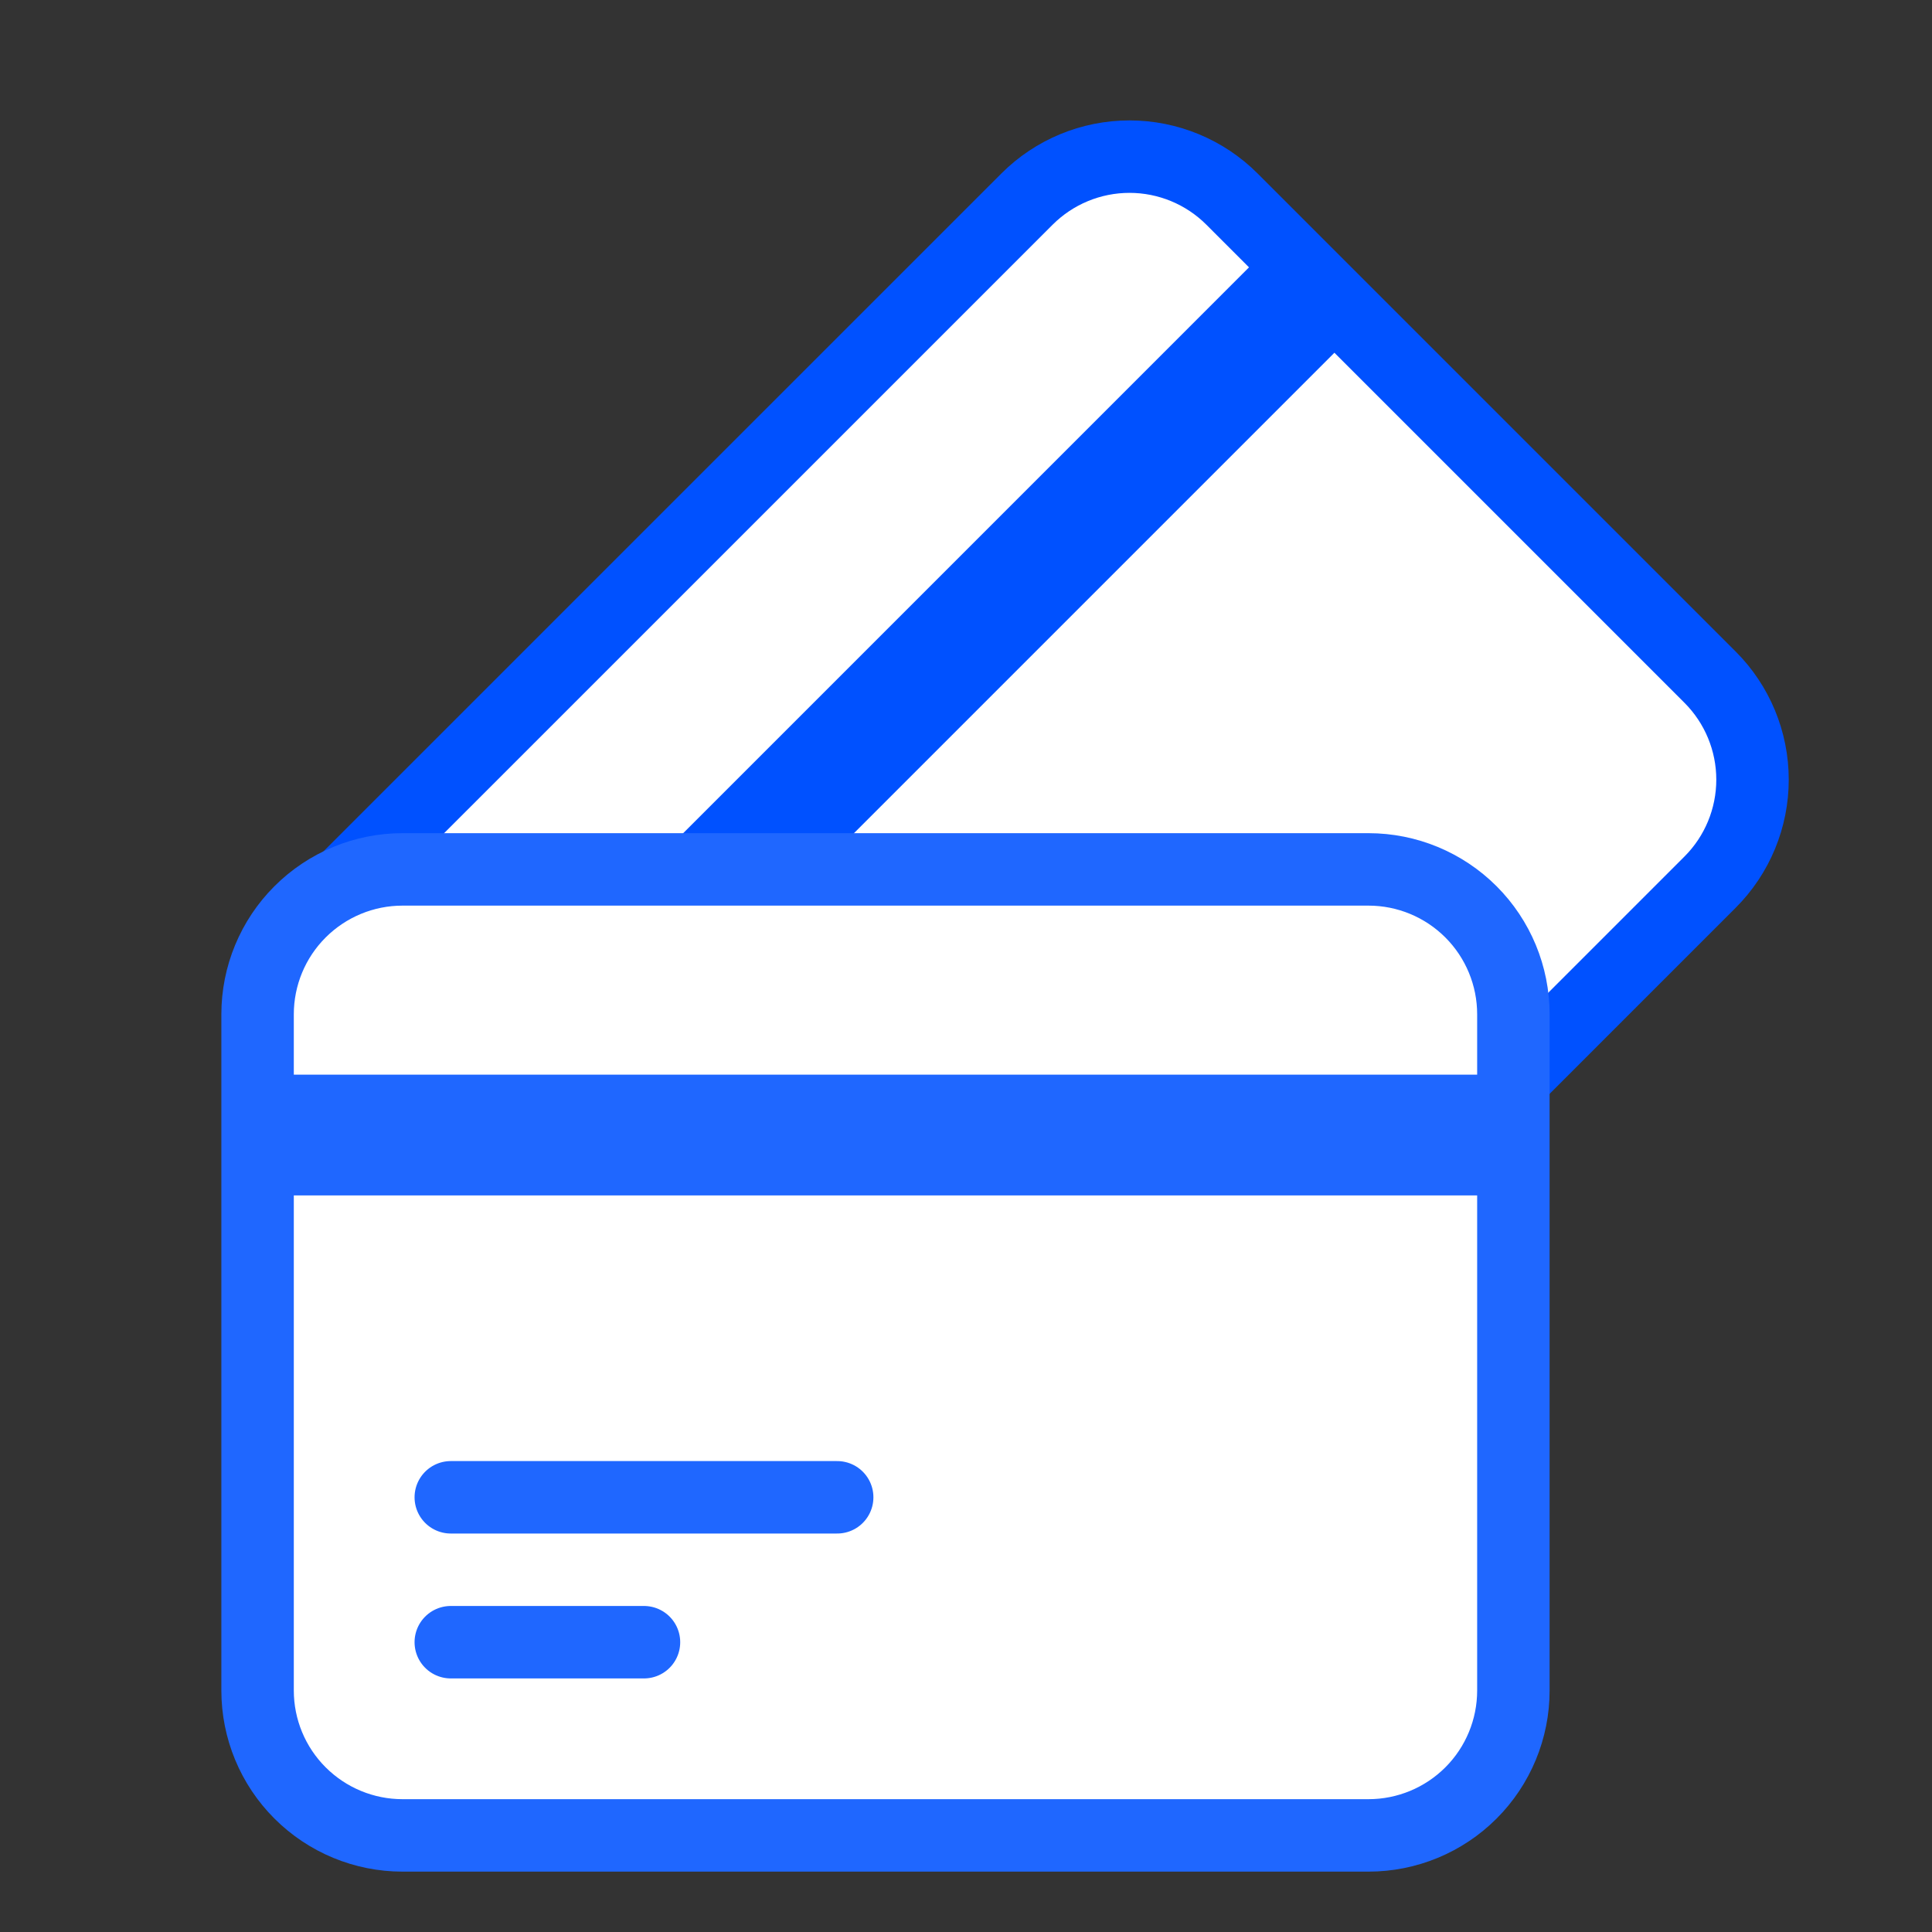 <svg width="40" height="40" viewBox="0 0 40 40" fill="none" xmlns="http://www.w3.org/2000/svg">
<rect x="0" y="0" width="40" height="40" fill="#333333" stroke="none"/>
<path d="M8.536 23.92L26.92 5.535ZM9.243 24.627L27.627 6.243ZM17.021 26.749L22.678 21.092ZM19.142 28.87L21.971 26.042ZM21.264 32.406L35.406 18.263C35.968 17.701 36.284 16.938 36.284 16.142C36.284 15.346 35.968 14.583 35.406 14.021L25.506 4.121C24.944 3.559 24.18 3.243 23.385 3.243C22.589 3.243 21.826 3.559 21.264 4.121L7.121 18.263C6.559 18.826 6.243 19.589 6.243 20.385C6.243 21.18 6.559 21.943 7.121 22.506L17.021 32.406C17.583 32.968 18.346 33.284 19.142 33.284C19.938 33.284 20.701 32.968 21.264 32.406Z" fill="white"/>
<path d="M8.536 23.92L26.92 5.535M9.243 24.627L27.627 6.243M17.021 26.749L22.678 21.092M19.142 28.87L21.971 26.042M21.264 32.406L35.406 18.263C35.968 17.701 36.284 16.938 36.284 16.142C36.284 15.346 35.968 14.583 35.406 14.021L25.506 4.121C24.944 3.559 24.18 3.243 23.385 3.243C22.589 3.243 21.826 3.559 21.264 4.121L7.121 18.263C6.559 18.826 6.243 19.589 6.243 20.385C6.243 21.18 6.559 21.943 7.121 22.506L17.021 32.406C17.583 32.968 18.346 33.284 19.142 33.284C19.938 33.284 20.701 32.968 21.264 32.406Z" stroke="#0051FF" stroke-width="1.5" stroke-linecap="round" stroke-linejoin="round"/>
<path d="M5.333 23H31.333ZM5.333 24H31.333ZM9.333 31H17.333ZM9.333 34H13.333ZM8.333 38H28.333C29.129 38 29.892 37.684 30.455 37.121C31.017 36.559 31.333 35.796 31.333 35V21C31.333 20.204 31.017 19.441 30.455 18.879C29.892 18.316 29.129 18 28.333 18H8.333C7.538 18 6.775 18.316 6.212 18.879C5.649 19.441 5.333 20.204 5.333 21V35C5.333 35.796 5.649 36.559 6.212 37.121C6.775 37.684 7.538 38 8.333 38Z" fill="white"/>
<path d="M5.333 23H31.333M5.333 24H31.333M9.333 31H17.333M9.333 34H13.333M8.333 38H28.333C29.129 38 29.892 37.684 30.455 37.121C31.017 36.559 31.333 35.796 31.333 35V21C31.333 20.204 31.017 19.441 30.455 18.879C29.892 18.316 29.129 18 28.333 18H8.333C7.538 18 6.775 18.316 6.212 18.879C5.649 19.441 5.333 20.204 5.333 21V35C5.333 35.796 5.649 36.559 6.212 37.121C6.775 37.684 7.538 38 8.333 38Z" stroke="#1F67FF" stroke-width="1.5" stroke-linecap="round" stroke-linejoin="round"/>
</svg>
